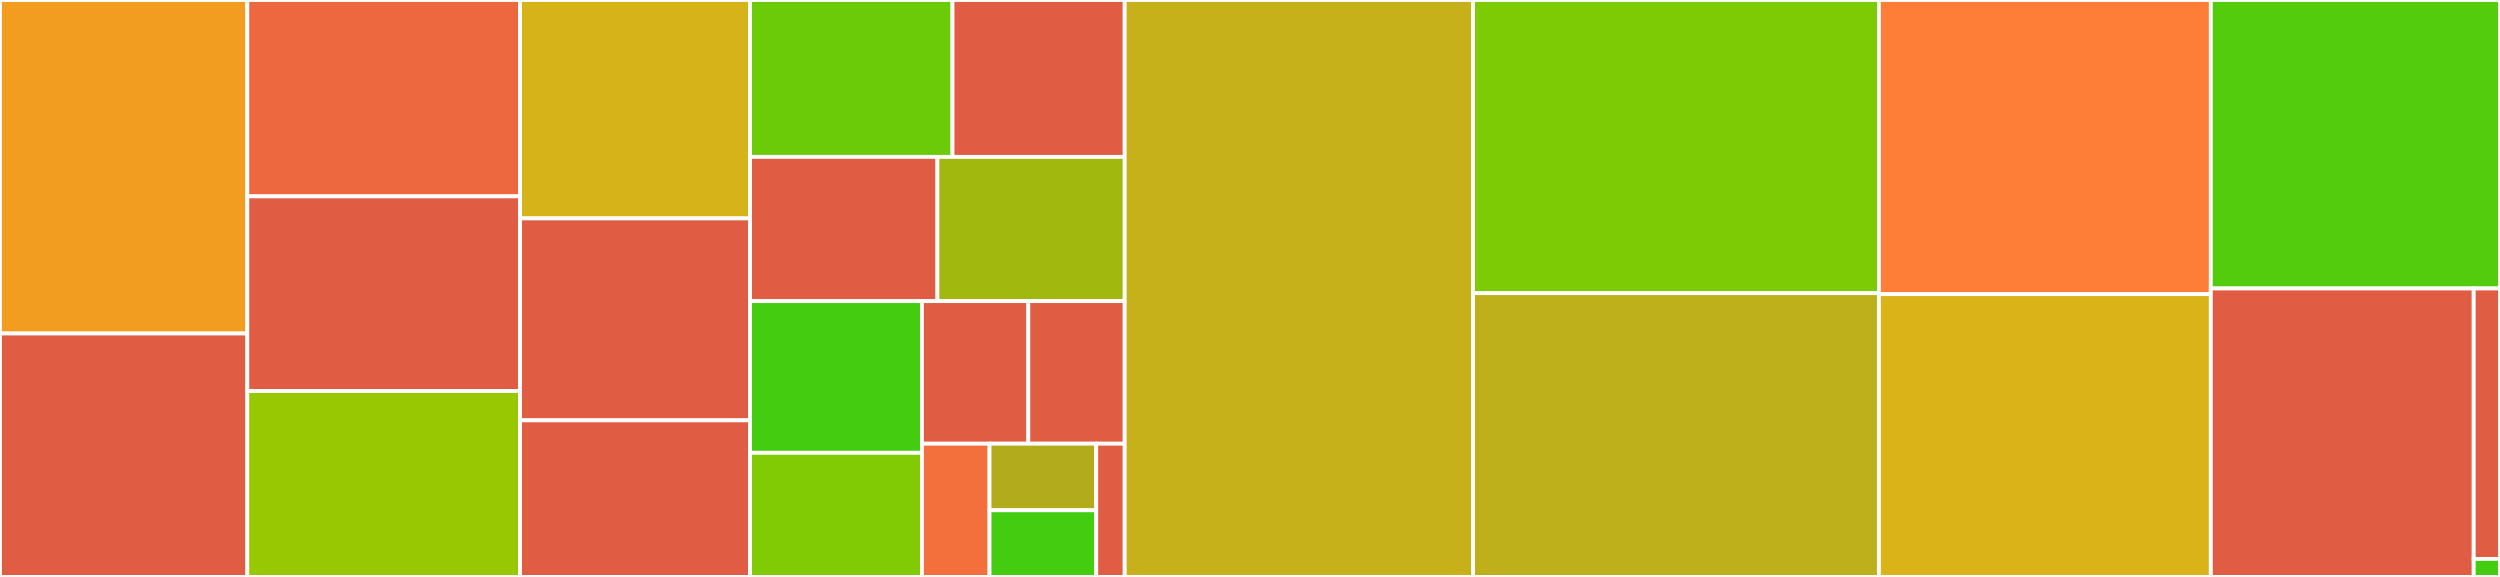 <svg baseProfile="full" width="650" height="150" viewBox="0 0 650 150" version="1.1"
xmlns="http://www.w3.org/2000/svg" xmlns:ev="http://www.w3.org/2001/xml-events"
xmlns:xlink="http://www.w3.org/1999/xlink">

<rect x="0" y="0" width="650" height="150" fill="#333333" stroke="none"/>

<style>rect.s{mask:url(#mask);}</style>
<defs>
  <pattern id="white" width="4" height="4" patternUnits="userSpaceOnUse" patternTransform="rotate(45)">
    <rect width="2" height="2" transform="translate(0,0)" fill="white"></rect>
  </pattern>
  <mask id="mask">
    <rect x="0" y="0" width="100%" height="100%" fill="url(#white)"></rect>
  </mask>
</defs>

<rect x="0" y="0" width="64.295" height="86.711" fill="#f29d1f" stroke="white" stroke-width="1" class=" tooltipped" data-content="plugins/linkinfo.py"><title>plugins/linkinfo.py</title></rect>
<rect x="0" y="86.711" width="64.295" height="63.289" fill="#e05d44" stroke="white" stroke-width="1" class=" tooltipped" data-content="plugins/topic.py"><title>plugins/topic.py</title></rect>
<rect x="64.295" y="0" width="70.917" height="51.054" fill="#ed683e" stroke="white" stroke-width="1" class=" tooltipped" data-content="plugins/youtube.py"><title>plugins/youtube.py</title></rect>
<rect x="64.295" y="51.054" width="70.917" height="50.602" fill="#e05d44" stroke="white" stroke-width="1" class=" tooltipped" data-content="plugins/termdates.py"><title>plugins/termdates.py</title></rect>
<rect x="64.295" y="101.657" width="70.917" height="48.343" fill="#98c802" stroke="white" stroke-width="1" class=" tooltipped" data-content="plugins/calc.py"><title>plugins/calc.py</title></rect>
<rect x="135.212" y="0" width="59.809" height="56.786" fill="#d6b318" stroke="white" stroke-width="1" class=" tooltipped" data-content="plugins/github.py"><title>plugins/github.py</title></rect>
<rect x="135.212" y="56.786" width="59.809" height="52.5" fill="#e05d44" stroke="white" stroke-width="1" class=" tooltipped" data-content="plugins/cron.py"><title>plugins/cron.py</title></rect>
<rect x="135.212" y="109.286" width="59.809" height="40.714" fill="#e05d44" stroke="white" stroke-width="1" class=" tooltipped" data-content="plugins/auth.py"><title>plugins/auth.py</title></rect>
<rect x="195.021" y="0" width="52.63" height="40.789" fill="#6ccb08" stroke="white" stroke-width="1" class=" tooltipped" data-content="plugins/xkcd.py"><title>plugins/xkcd.py</title></rect>
<rect x="247.651" y="0" width="44.774" height="40.789" fill="#e05d44" stroke="white" stroke-width="1" class=" tooltipped" data-content="plugins/last.py"><title>plugins/last.py</title></rect>
<rect x="195.021" y="40.789" width="48.702" height="37.5" fill="#e05d44" stroke="white" stroke-width="1" class=" tooltipped" data-content="plugins/logger.py"><title>plugins/logger.py</title></rect>
<rect x="243.723" y="40.789" width="48.702" height="37.5" fill="#a1b90e" stroke="white" stroke-width="1" class=" tooltipped" data-content="plugins/usertrack.py"><title>plugins/usertrack.py</title></rect>
<rect x="195.021" y="78.289" width="44.681" height="39.441" fill="#4c1" stroke="white" stroke-width="1" class=" tooltipped" data-content="plugins/imgur.py"><title>plugins/imgur.py</title></rect>
<rect x="195.021" y="117.73" width="44.681" height="32.27" fill="#81cb04" stroke="white" stroke-width="1" class=" tooltipped" data-content="plugins/whois.py"><title>plugins/whois.py</title></rect>
<rect x="239.702" y="78.289" width="27.658" height="37.071" fill="#e05d44" stroke="white" stroke-width="1" class=" tooltipped" data-content="plugins/hoogle.py"><title>plugins/hoogle.py</title></rect>
<rect x="267.36" y="78.289" width="25.065" height="37.071" fill="#e05d44" stroke="white" stroke-width="1" class=" tooltipped" data-content="plugins/webserver.py"><title>plugins/webserver.py</title></rect>
<rect x="239.702" y="115.36" width="17.574" height="34.64" fill="#f36f3b" stroke="white" stroke-width="1" class=" tooltipped" data-content="plugins/mongodb.py"><title>plugins/mongodb.py</title></rect>
<rect x="257.276" y="115.36" width="27.749" height="17.32" fill="#b2ac1c" stroke="white" stroke-width="1" class=" tooltipped" data-content="plugins/helix.py"><title>plugins/helix.py</title></rect>
<rect x="257.276" y="132.68" width="27.749" height="17.32" fill="#4c1" stroke="white" stroke-width="1" class=" tooltipped" data-content="plugins/webhook.py"><title>plugins/webhook.py</title></rect>
<rect x="285.025" y="115.36" width="7.4" height="34.64" fill="#e05d44" stroke="white" stroke-width="1" class=" tooltipped" data-content="plugins/csyork.py"><title>plugins/csyork.py</title></rect>
<rect x="292.425" y="0" width="90.569" height="150.0" fill="#c6b11a" stroke="white" stroke-width="1" class=" tooltipped" data-content="irc.py"><title>irc.py</title></rect>
<rect x="382.994" y="0" width="105.521" height="76.215" fill="#7dcb05" stroke="white" stroke-width="1" class=" tooltipped" data-content="config.py"><title>config.py</title></rect>
<rect x="382.994" y="76.215" width="105.521" height="73.785" fill="#bdb01b" stroke="white" stroke-width="1" class=" tooltipped" data-content="plugin.py"><title>plugin.py</title></rect>
<rect x="488.515" y="0" width="86.296" height="76.485" fill="#fe7d37" stroke="white" stroke-width="1" class=" tooltipped" data-content="core.py"><title>core.py</title></rect>
<rect x="488.515" y="76.485" width="86.296" height="73.515" fill="#d9b318" stroke="white" stroke-width="1" class=" tooltipped" data-content="util.py"><title>util.py</title></rect>
<rect x="574.811" y="0" width="75.189" height="75" fill="#53cc0d" stroke="white" stroke-width="1" class=" tooltipped" data-content="events.py"><title>events.py</title></rect>
<rect x="574.811" y="75" width="68.354" height="75" fill="#e05d44" stroke="white" stroke-width="1" class=" tooltipped" data-content="__init__.py"><title>__init__.py</title></rect>
<rect x="643.165" y="75" width="6.835" height="70.313" fill="#e05d44" stroke="white" stroke-width="1" class=" tooltipped" data-content="cli.py"><title>cli.py</title></rect>
<rect x="643.165" y="145.313" width="6.835" height="4.687" fill="#4c1" stroke="white" stroke-width="1" class=" tooltipped" data-content="_rfc.py"><title>_rfc.py</title></rect>
</svg>